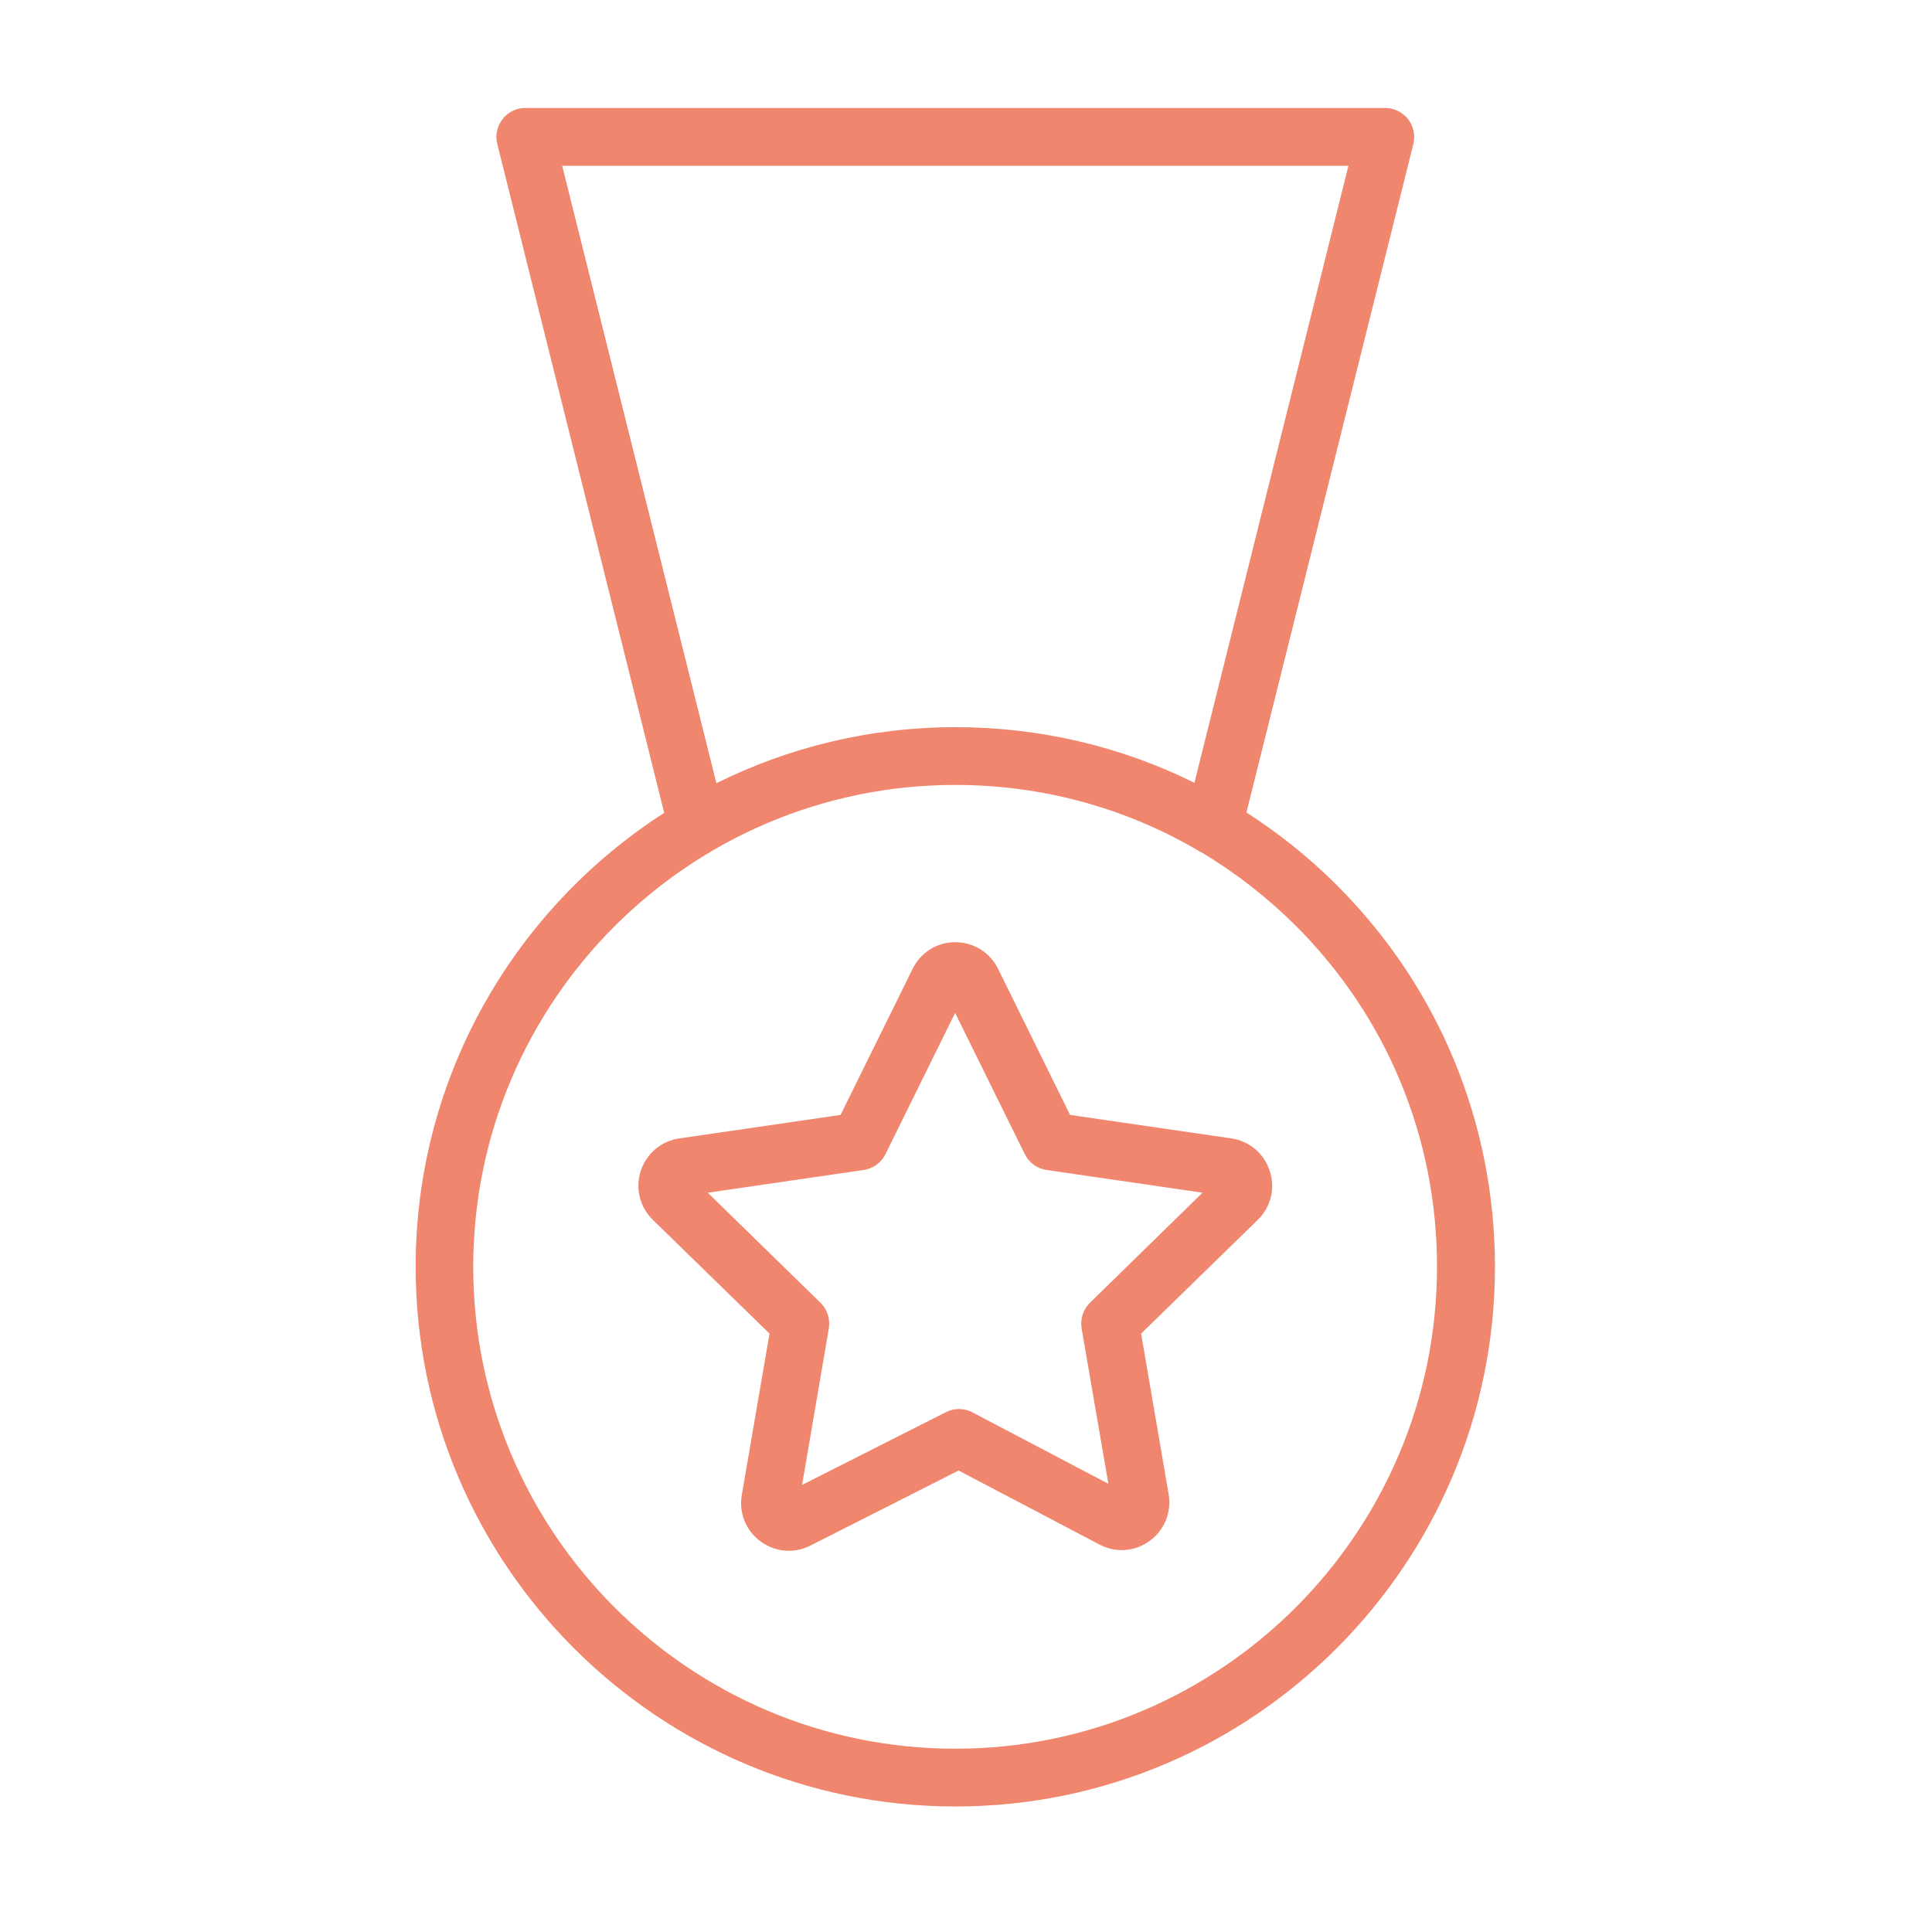 <?xml version="1.0" encoding="UTF-8"?> <!-- Generator: Adobe Illustrator 26.3.1, SVG Export Plug-In . SVG Version: 6.00 Build 0) --> <svg xmlns="http://www.w3.org/2000/svg" xmlns:xlink="http://www.w3.org/1999/xlink" id="Layer_1" x="0px" y="0px" viewBox="0 0 100.35 100.35" style="enable-background:new 0 0 100.35 100.35;" xml:space="preserve"> <style type="text/css"> .st0{fill:#EF866D;} </style> <g> <path class="st0" d="M69.44,45.98c-1.44-1.44-3.02-2.7-4.7-3.78l8.67-34.72c0.11-0.45,0.01-0.92-0.27-1.29 c-0.29-0.36-0.72-0.58-1.18-0.58H27.28c-0.46,0-0.9,0.21-1.18,0.58s-0.39,0.84-0.27,1.29l8.67,34.74 c-7.76,4.99-12.91,13.69-12.91,23.58c0,15.46,12.58,28.03,28.04,28.03c15.45,0,28.02-12.58,28.02-28.04 C77.64,58.31,74.73,51.27,69.44,45.98z M29.2,8.61h40.84l-8,32.05c-3.81-1.89-8.03-2.89-12.41-2.89c0,0,0,0,0,0 c-4.46,0-8.67,1.05-12.42,2.91L29.2,8.61z M49.62,90.83c-13.81,0-25.04-11.23-25.04-25.03c0-13.8,11.23-25.03,25.04-25.03 c0,0,0,0,0,0c4.45,0,8.73,1.16,12.48,3.33c0.1,0.07,0.21,0.13,0.32,0.18c1.76,1.05,3.4,2.33,4.89,3.81 c4.73,4.73,7.33,11.01,7.33,17.7C74.64,79.6,63.42,90.83,49.62,90.83z"></path> <path class="st0" d="M63.96,59.13l-8.38-1.22l-3.74-7.59c-0.42-0.85-1.27-1.38-2.22-1.38c0,0-0.01,0-0.01,0 c-0.95,0-1.79,0.53-2.21,1.39l-3.74,7.58l-8.37,1.22c-0.94,0.13-1.71,0.78-2.01,1.69c-0.29,0.9-0.05,1.88,0.63,2.54l6.06,5.91 l-1.44,8.38c-0.16,0.93,0.21,1.85,0.97,2.41c0.44,0.32,0.95,0.49,1.47,0.49c0.38,0,0.76-0.09,1.12-0.27l7.7-3.9l7.31,3.84 c0.84,0.45,1.84,0.38,2.61-0.18s1.15-1.49,0.99-2.43l-1.43-8.34l6.06-5.91c0.68-0.66,0.92-1.64,0.62-2.54 C65.66,59.91,64.89,59.27,63.96,59.13z M56.61,67.67c-0.35,0.35-0.51,0.84-0.43,1.33l1.39,8.07l-7.06-3.71 c-0.43-0.23-0.94-0.23-1.38-0.01l-7.47,3.78L43.05,69c0.08-0.49-0.08-0.98-0.43-1.33l-5.86-5.72l8.1-1.18 c0.49-0.07,0.91-0.38,1.13-0.82l3.62-7.34l3.62,7.34c0.22,0.44,0.64,0.75,1.13,0.82l8.1,1.18L56.61,67.67z"></path> </g> </svg> 